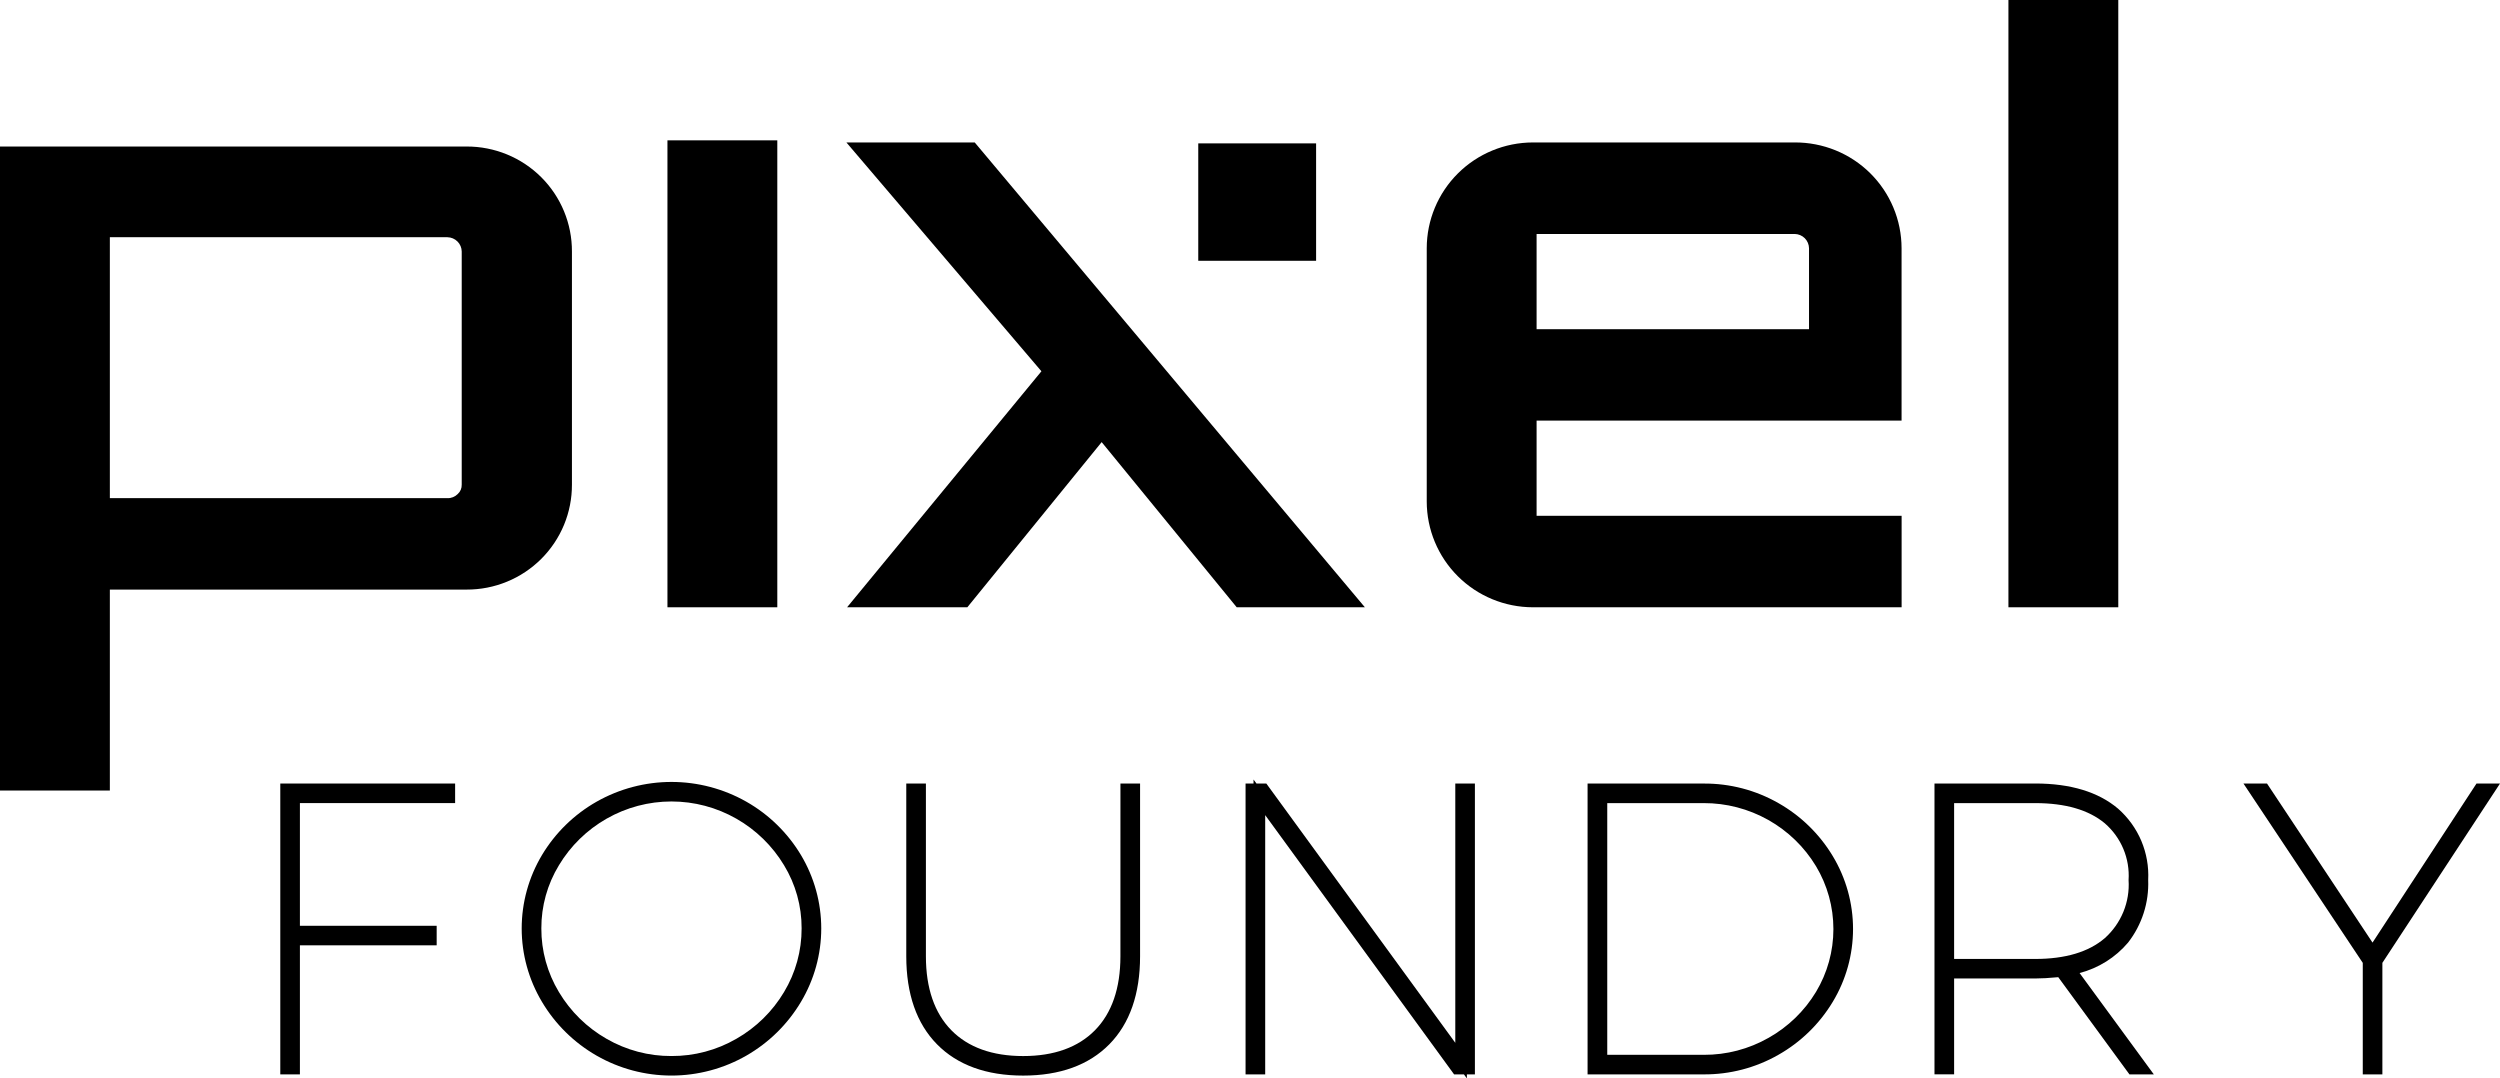 <svg width="102" height="44" viewBox="0 0 102 44" fill="none" xmlns="http://www.w3.org/2000/svg">
<path d="M19.037 5.978H0V32.254H4.482V24.055H19.037C19.602 24.057 20.162 23.948 20.684 23.733C21.207 23.519 21.681 23.203 22.081 22.805C22.48 22.407 22.797 21.934 23.012 21.414C23.227 20.893 23.337 20.336 23.335 19.773V10.261C23.337 9.698 23.227 9.14 23.012 8.62C22.797 8.099 22.48 7.626 22.081 7.228C21.681 6.83 21.207 6.515 20.684 6.3C20.162 6.086 19.602 5.976 19.037 5.978ZM18.838 19.774C18.84 19.846 18.827 19.918 18.799 19.984C18.771 20.05 18.728 20.11 18.674 20.158C18.619 20.213 18.554 20.256 18.482 20.285C18.41 20.314 18.332 20.328 18.255 20.325H4.482V9.679H18.256C18.41 9.682 18.557 9.744 18.665 9.853C18.774 9.961 18.836 10.108 18.838 10.261V19.774Z" fill="black"/>
<path d="M39.769 5.812H34.533L42.49 15.148L34.561 24.777H39.467L44.948 18.038L50.458 24.777H55.687L39.815 5.867L39.769 5.812Z" fill="black"/>
<path d="M73.225 5.812H62.54C61.393 5.814 60.292 6.269 59.481 7.077C58.669 7.886 58.213 8.982 58.211 10.125V20.464C58.213 21.607 58.669 22.704 59.481 23.512C60.292 24.321 61.393 24.775 62.54 24.777H77.586V21.045H62.693V17.16H77.584V10.125C77.583 9.557 77.47 8.994 77.25 8.469C77.031 7.944 76.709 7.467 76.304 7.066C75.899 6.665 75.418 6.348 74.89 6.133C74.361 5.918 73.795 5.809 73.225 5.812ZM62.693 13.43V9.546H73.225C73.379 9.549 73.526 9.611 73.635 9.719C73.743 9.828 73.806 9.975 73.808 10.128V13.43H62.693Z" fill="black"/>
<path d="M53.697 5.85H48.889V10.64H53.697V5.85Z" fill="black"/>
<path d="M86.426 0H81.944V24.777H86.426V0Z" fill="black"/>
<path d="M31.714 5.726H27.232V24.777H31.714V5.726Z" fill="black"/>
<path d="M30.451 32.709C29.52 32.181 28.467 31.903 27.396 31.903C26.325 31.903 25.272 32.181 24.341 32.709C23.422 33.231 22.654 33.982 22.112 34.887C21.571 35.793 21.285 36.827 21.285 37.881C21.285 38.935 21.571 39.969 22.112 40.875C22.652 41.785 23.42 42.541 24.34 43.069C25.269 43.602 26.323 43.883 27.396 43.883C28.468 43.883 29.522 43.602 30.452 43.069C31.372 42.541 32.139 41.785 32.68 40.875C33.221 39.969 33.507 38.935 33.507 37.881C33.507 36.827 33.221 35.793 32.68 34.887C32.138 33.982 31.37 33.231 30.451 32.709ZM27.396 43.086C26.467 43.091 25.553 42.848 24.749 42.384C23.947 41.926 23.278 41.27 22.805 40.478C22.332 39.693 22.083 38.793 22.087 37.877C22.084 36.969 22.332 36.077 22.805 35.301C23.279 34.512 23.949 33.858 24.749 33.402C25.555 32.942 26.468 32.7 27.396 32.7C28.325 32.7 29.237 32.942 30.043 33.402C30.844 33.858 31.513 34.512 31.988 35.3C32.461 36.076 32.709 36.968 32.706 37.876C32.709 38.792 32.461 39.692 31.988 40.477C31.515 41.269 30.845 41.926 30.043 42.383C29.239 42.848 28.326 43.09 27.396 43.086Z" fill="black"/>
<path d="M45.713 39.018C45.713 40.318 45.364 41.332 44.676 42.033C43.988 42.733 43.004 43.087 41.745 43.087C40.486 43.087 39.5 42.732 38.814 42.033C38.128 41.334 37.777 40.318 37.777 39.018V31.969H36.976V39.018C36.976 40.554 37.398 41.761 38.23 42.607C39.062 43.453 40.245 43.884 41.745 43.884C43.245 43.884 44.427 43.454 45.261 42.607C46.094 41.76 46.515 40.553 46.515 39.018V31.969H45.714L45.713 39.018Z" fill="black"/>
<path d="M59.376 42.547L51.666 31.968H51.264L51.144 31.804V31.968H50.819V43.836H51.62V33.257L59.328 43.836H59.729L59.849 44V43.836H60.176V31.968H59.376V42.547Z" fill="black"/>
<path d="M11.436 43.835H12.236V38.569H17.816V37.772H12.236V32.766H18.569V31.968H11.436V43.835Z" fill="black"/>
<path d="M101.041 31.968L96.799 38.458L92.494 31.968H91.533L96.401 39.285V43.835H97.201V39.284L102 31.968H101.041Z" fill="black"/>
<path d="M72.558 32.766C71.631 32.237 70.58 31.962 69.511 31.969H64.773V43.835H69.51C70.578 43.842 71.629 43.567 72.556 43.038C73.471 42.52 74.235 41.775 74.776 40.876C75.318 39.978 75.604 38.95 75.604 37.902C75.604 36.854 75.318 35.826 74.776 34.927C74.236 34.029 73.472 33.284 72.558 32.766ZM72.159 42.343C71.353 42.802 70.44 43.042 69.511 43.037H65.576V32.767H69.511C70.433 32.764 71.34 33.001 72.143 33.452C72.946 33.903 73.618 34.554 74.093 35.341C74.558 36.116 74.803 37.002 74.803 37.906C74.803 38.809 74.558 39.695 74.093 40.47C73.621 41.251 72.954 41.896 72.158 42.344L72.159 42.343Z" fill="black"/>
<path d="M86.825 38.458C87.392 37.729 87.682 36.825 87.646 35.903C87.674 35.357 87.578 34.812 87.366 34.308C87.153 33.804 86.829 33.355 86.417 32.993C85.613 32.312 84.477 31.967 83.04 31.967H78.927V43.834H79.728V39.922H83.042C83.284 39.922 83.597 39.905 83.977 39.869L86.881 43.835H87.876L84.847 39.7C85.619 39.499 86.31 39.066 86.825 38.458ZM79.728 32.767H83.042C84.266 32.767 85.219 33.043 85.876 33.591C86.206 33.877 86.465 34.234 86.633 34.635C86.801 35.036 86.874 35.471 86.846 35.905C86.875 36.348 86.802 36.792 86.634 37.203C86.465 37.614 86.206 37.982 85.874 38.278C85.218 38.841 84.264 39.125 83.042 39.125H79.728V32.767Z" fill="black"/>
</svg>
